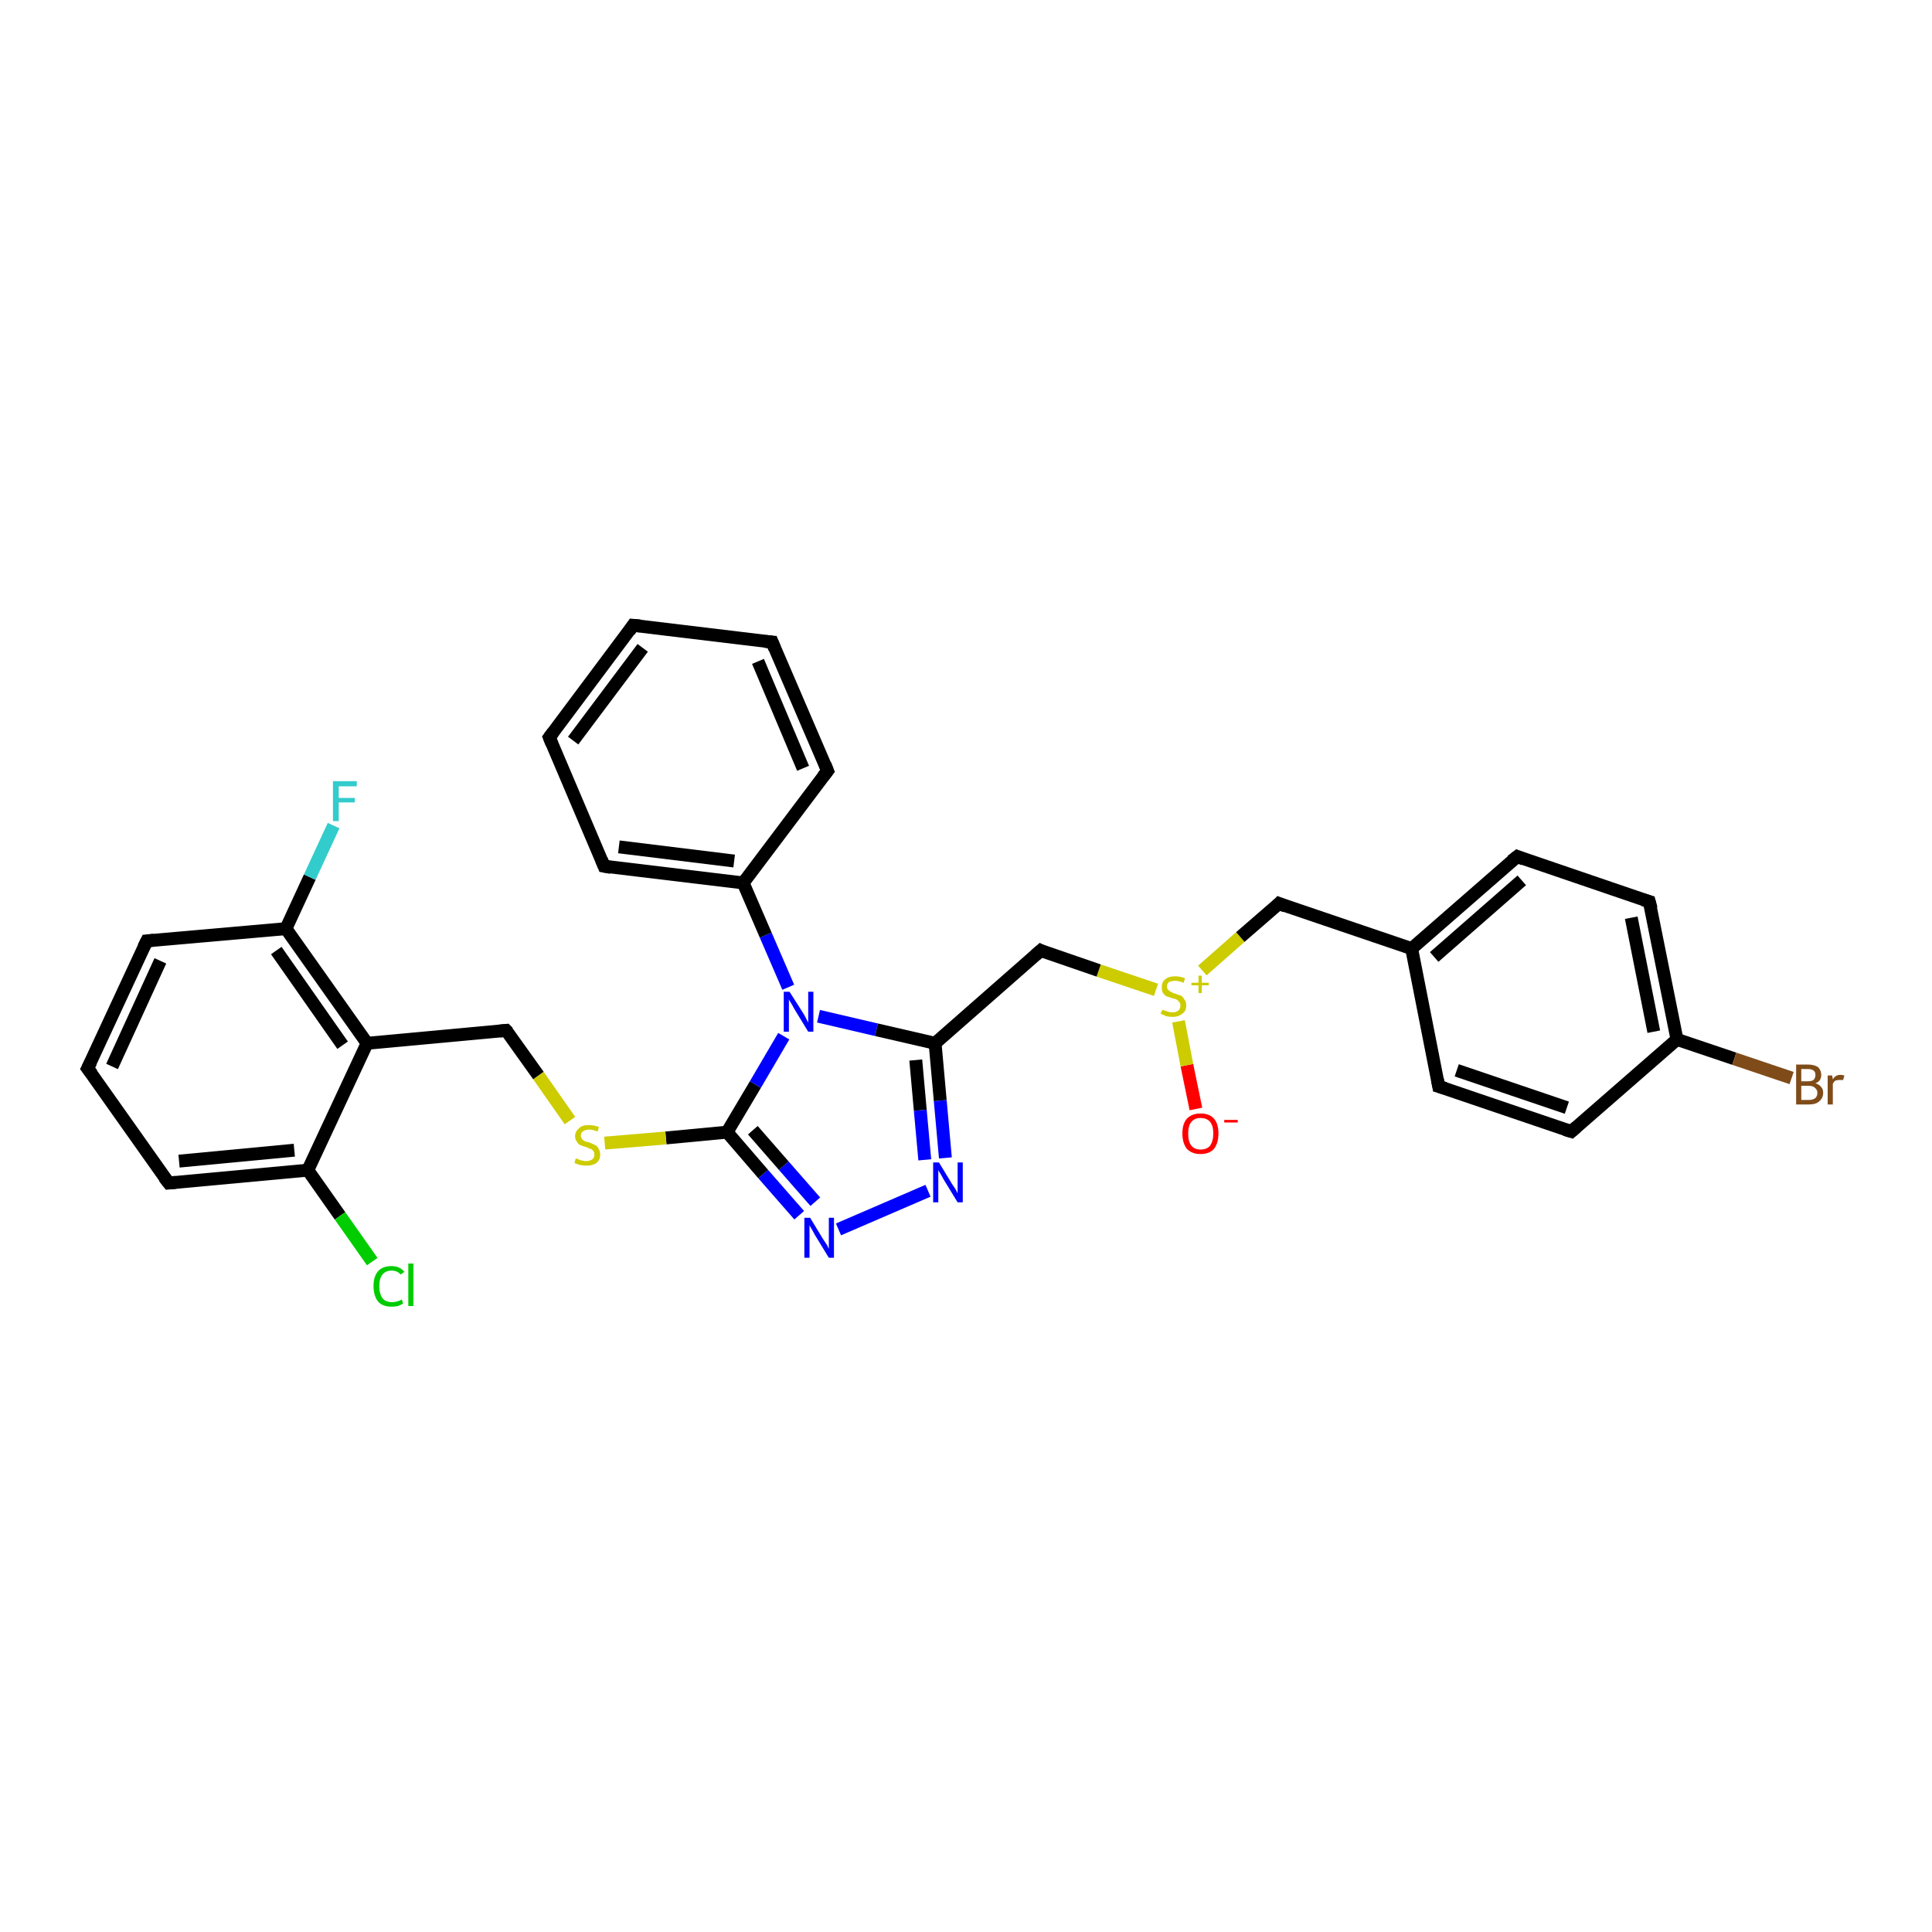 <?xml version='1.0' encoding='iso-8859-1'?>
<svg version='1.1' baseProfile='full'
              xmlns='http://www.w3.org/2000/svg'
                      xmlns:rdkit='http://www.rdkit.org/xml'
                      xmlns:xlink='http://www.w3.org/1999/xlink'
                  xml:space='preserve'
width='300px' height='300px' viewBox='0 0 300 300'>
<!-- END OF HEADER -->
<rect style='opacity:1.0;fill:#FFFFFF;stroke:none' width='300.0' height='300.0' x='0.0' y='0.0'> </rect>
<path class='bond-0 atom-0 atom-1' d='M 185.7,172.2 L 184.3,165.4' style='fill:none;fill-rule:evenodd;stroke:#FF0000;stroke-width:2.0px;stroke-linecap:butt;stroke-linejoin:miter;stroke-opacity:1' />
<path class='bond-0 atom-0 atom-1' d='M 184.3,165.4 L 183.0,158.6' style='fill:none;fill-rule:evenodd;stroke:#CCCC00;stroke-width:2.0px;stroke-linecap:butt;stroke-linejoin:miter;stroke-opacity:1' />
<path class='bond-1 atom-1 atom-2' d='M 186.7,150.7 L 192.6,145.5' style='fill:none;fill-rule:evenodd;stroke:#CCCC00;stroke-width:2.0px;stroke-linecap:butt;stroke-linejoin:miter;stroke-opacity:1' />
<path class='bond-1 atom-1 atom-2' d='M 192.6,145.5 L 198.6,140.3' style='fill:none;fill-rule:evenodd;stroke:#000000;stroke-width:2.0px;stroke-linecap:butt;stroke-linejoin:miter;stroke-opacity:1' />
<path class='bond-2 atom-2 atom-3' d='M 198.6,140.3 L 219.2,147.3' style='fill:none;fill-rule:evenodd;stroke:#000000;stroke-width:2.0px;stroke-linecap:butt;stroke-linejoin:miter;stroke-opacity:1' />
<path class='bond-3 atom-3 atom-4' d='M 219.2,147.3 L 235.6,133.0' style='fill:none;fill-rule:evenodd;stroke:#000000;stroke-width:2.0px;stroke-linecap:butt;stroke-linejoin:miter;stroke-opacity:1' />
<path class='bond-3 atom-3 atom-4' d='M 222.7,148.6 L 236.3,136.7' style='fill:none;fill-rule:evenodd;stroke:#000000;stroke-width:2.0px;stroke-linecap:butt;stroke-linejoin:miter;stroke-opacity:1' />
<path class='bond-4 atom-4 atom-5' d='M 235.6,133.0 L 256.1,140.0' style='fill:none;fill-rule:evenodd;stroke:#000000;stroke-width:2.0px;stroke-linecap:butt;stroke-linejoin:miter;stroke-opacity:1' />
<path class='bond-5 atom-5 atom-6' d='M 256.1,140.0 L 260.4,161.4' style='fill:none;fill-rule:evenodd;stroke:#000000;stroke-width:2.0px;stroke-linecap:butt;stroke-linejoin:miter;stroke-opacity:1' />
<path class='bond-5 atom-5 atom-6' d='M 253.3,142.5 L 256.8,160.2' style='fill:none;fill-rule:evenodd;stroke:#000000;stroke-width:2.0px;stroke-linecap:butt;stroke-linejoin:miter;stroke-opacity:1' />
<path class='bond-6 atom-6 atom-7' d='M 260.4,161.4 L 269.3,164.4' style='fill:none;fill-rule:evenodd;stroke:#000000;stroke-width:2.0px;stroke-linecap:butt;stroke-linejoin:miter;stroke-opacity:1' />
<path class='bond-6 atom-6 atom-7' d='M 269.3,164.4 L 278.2,167.4' style='fill:none;fill-rule:evenodd;stroke:#7F4C19;stroke-width:2.0px;stroke-linecap:butt;stroke-linejoin:miter;stroke-opacity:1' />
<path class='bond-7 atom-6 atom-8' d='M 260.4,161.4 L 244.0,175.7' style='fill:none;fill-rule:evenodd;stroke:#000000;stroke-width:2.0px;stroke-linecap:butt;stroke-linejoin:miter;stroke-opacity:1' />
<path class='bond-8 atom-8 atom-9' d='M 244.0,175.7 L 223.4,168.7' style='fill:none;fill-rule:evenodd;stroke:#000000;stroke-width:2.0px;stroke-linecap:butt;stroke-linejoin:miter;stroke-opacity:1' />
<path class='bond-8 atom-8 atom-9' d='M 243.3,172.0 L 226.2,166.2' style='fill:none;fill-rule:evenodd;stroke:#000000;stroke-width:2.0px;stroke-linecap:butt;stroke-linejoin:miter;stroke-opacity:1' />
<path class='bond-9 atom-1 atom-10' d='M 179.5,153.7 L 170.6,150.7' style='fill:none;fill-rule:evenodd;stroke:#CCCC00;stroke-width:2.0px;stroke-linecap:butt;stroke-linejoin:miter;stroke-opacity:1' />
<path class='bond-9 atom-1 atom-10' d='M 170.6,150.7 L 161.6,147.6' style='fill:none;fill-rule:evenodd;stroke:#000000;stroke-width:2.0px;stroke-linecap:butt;stroke-linejoin:miter;stroke-opacity:1' />
<path class='bond-10 atom-10 atom-11' d='M 161.6,147.6 L 145.2,162.0' style='fill:none;fill-rule:evenodd;stroke:#000000;stroke-width:2.0px;stroke-linecap:butt;stroke-linejoin:miter;stroke-opacity:1' />
<path class='bond-11 atom-11 atom-12' d='M 145.2,162.0 L 146.0,170.9' style='fill:none;fill-rule:evenodd;stroke:#000000;stroke-width:2.0px;stroke-linecap:butt;stroke-linejoin:miter;stroke-opacity:1' />
<path class='bond-11 atom-11 atom-12' d='M 146.0,170.9 L 146.8,179.8' style='fill:none;fill-rule:evenodd;stroke:#0000FF;stroke-width:2.0px;stroke-linecap:butt;stroke-linejoin:miter;stroke-opacity:1' />
<path class='bond-11 atom-11 atom-12' d='M 142.2,164.6 L 142.9,172.4' style='fill:none;fill-rule:evenodd;stroke:#000000;stroke-width:2.0px;stroke-linecap:butt;stroke-linejoin:miter;stroke-opacity:1' />
<path class='bond-11 atom-11 atom-12' d='M 142.9,172.4 L 143.6,180.1' style='fill:none;fill-rule:evenodd;stroke:#0000FF;stroke-width:2.0px;stroke-linecap:butt;stroke-linejoin:miter;stroke-opacity:1' />
<path class='bond-12 atom-12 atom-13' d='M 144.1,184.9 L 130.2,190.9' style='fill:none;fill-rule:evenodd;stroke:#0000FF;stroke-width:2.0px;stroke-linecap:butt;stroke-linejoin:miter;stroke-opacity:1' />
<path class='bond-13 atom-13 atom-14' d='M 124.1,188.7 L 118.5,182.3' style='fill:none;fill-rule:evenodd;stroke:#0000FF;stroke-width:2.0px;stroke-linecap:butt;stroke-linejoin:miter;stroke-opacity:1' />
<path class='bond-13 atom-13 atom-14' d='M 118.5,182.3 L 112.9,175.8' style='fill:none;fill-rule:evenodd;stroke:#000000;stroke-width:2.0px;stroke-linecap:butt;stroke-linejoin:miter;stroke-opacity:1' />
<path class='bond-13 atom-13 atom-14' d='M 126.6,186.6 L 121.7,181.0' style='fill:none;fill-rule:evenodd;stroke:#0000FF;stroke-width:2.0px;stroke-linecap:butt;stroke-linejoin:miter;stroke-opacity:1' />
<path class='bond-13 atom-13 atom-14' d='M 121.7,181.0 L 116.9,175.5' style='fill:none;fill-rule:evenodd;stroke:#000000;stroke-width:2.0px;stroke-linecap:butt;stroke-linejoin:miter;stroke-opacity:1' />
<path class='bond-14 atom-14 atom-15' d='M 112.9,175.8 L 103.4,176.7' style='fill:none;fill-rule:evenodd;stroke:#000000;stroke-width:2.0px;stroke-linecap:butt;stroke-linejoin:miter;stroke-opacity:1' />
<path class='bond-14 atom-14 atom-15' d='M 103.4,176.7 L 93.9,177.5' style='fill:none;fill-rule:evenodd;stroke:#CCCC00;stroke-width:2.0px;stroke-linecap:butt;stroke-linejoin:miter;stroke-opacity:1' />
<path class='bond-15 atom-15 atom-16' d='M 88.5,174.0 L 83.6,167.0' style='fill:none;fill-rule:evenodd;stroke:#CCCC00;stroke-width:2.0px;stroke-linecap:butt;stroke-linejoin:miter;stroke-opacity:1' />
<path class='bond-15 atom-15 atom-16' d='M 83.6,167.0 L 78.6,160.0' style='fill:none;fill-rule:evenodd;stroke:#000000;stroke-width:2.0px;stroke-linecap:butt;stroke-linejoin:miter;stroke-opacity:1' />
<path class='bond-16 atom-16 atom-17' d='M 78.6,160.0 L 57.0,162.0' style='fill:none;fill-rule:evenodd;stroke:#000000;stroke-width:2.0px;stroke-linecap:butt;stroke-linejoin:miter;stroke-opacity:1' />
<path class='bond-17 atom-17 atom-18' d='M 57.0,162.0 L 44.4,144.2' style='fill:none;fill-rule:evenodd;stroke:#000000;stroke-width:2.0px;stroke-linecap:butt;stroke-linejoin:miter;stroke-opacity:1' />
<path class='bond-17 atom-17 atom-18' d='M 53.2,162.3 L 42.9,147.6' style='fill:none;fill-rule:evenodd;stroke:#000000;stroke-width:2.0px;stroke-linecap:butt;stroke-linejoin:miter;stroke-opacity:1' />
<path class='bond-18 atom-18 atom-19' d='M 44.4,144.2 L 48.1,136.2' style='fill:none;fill-rule:evenodd;stroke:#000000;stroke-width:2.0px;stroke-linecap:butt;stroke-linejoin:miter;stroke-opacity:1' />
<path class='bond-18 atom-18 atom-19' d='M 48.1,136.2 L 51.8,128.2' style='fill:none;fill-rule:evenodd;stroke:#33CCCC;stroke-width:2.0px;stroke-linecap:butt;stroke-linejoin:miter;stroke-opacity:1' />
<path class='bond-19 atom-18 atom-20' d='M 44.4,144.2 L 22.8,146.1' style='fill:none;fill-rule:evenodd;stroke:#000000;stroke-width:2.0px;stroke-linecap:butt;stroke-linejoin:miter;stroke-opacity:1' />
<path class='bond-20 atom-20 atom-21' d='M 22.8,146.1 L 13.6,165.9' style='fill:none;fill-rule:evenodd;stroke:#000000;stroke-width:2.0px;stroke-linecap:butt;stroke-linejoin:miter;stroke-opacity:1' />
<path class='bond-20 atom-20 atom-21' d='M 24.9,149.2 L 17.4,165.6' style='fill:none;fill-rule:evenodd;stroke:#000000;stroke-width:2.0px;stroke-linecap:butt;stroke-linejoin:miter;stroke-opacity:1' />
<path class='bond-21 atom-21 atom-22' d='M 13.6,165.9 L 26.2,183.7' style='fill:none;fill-rule:evenodd;stroke:#000000;stroke-width:2.0px;stroke-linecap:butt;stroke-linejoin:miter;stroke-opacity:1' />
<path class='bond-22 atom-22 atom-23' d='M 26.2,183.7 L 47.8,181.7' style='fill:none;fill-rule:evenodd;stroke:#000000;stroke-width:2.0px;stroke-linecap:butt;stroke-linejoin:miter;stroke-opacity:1' />
<path class='bond-22 atom-22 atom-23' d='M 27.8,180.3 L 45.7,178.6' style='fill:none;fill-rule:evenodd;stroke:#000000;stroke-width:2.0px;stroke-linecap:butt;stroke-linejoin:miter;stroke-opacity:1' />
<path class='bond-23 atom-23 atom-24' d='M 47.8,181.7 L 52.8,188.8' style='fill:none;fill-rule:evenodd;stroke:#000000;stroke-width:2.0px;stroke-linecap:butt;stroke-linejoin:miter;stroke-opacity:1' />
<path class='bond-23 atom-23 atom-24' d='M 52.8,188.8 L 57.8,195.9' style='fill:none;fill-rule:evenodd;stroke:#00CC00;stroke-width:2.0px;stroke-linecap:butt;stroke-linejoin:miter;stroke-opacity:1' />
<path class='bond-24 atom-14 atom-25' d='M 112.9,175.8 L 117.3,168.4' style='fill:none;fill-rule:evenodd;stroke:#000000;stroke-width:2.0px;stroke-linecap:butt;stroke-linejoin:miter;stroke-opacity:1' />
<path class='bond-24 atom-14 atom-25' d='M 117.3,168.4 L 121.7,160.9' style='fill:none;fill-rule:evenodd;stroke:#0000FF;stroke-width:2.0px;stroke-linecap:butt;stroke-linejoin:miter;stroke-opacity:1' />
<path class='bond-25 atom-25 atom-26' d='M 122.4,153.3 L 118.9,145.2' style='fill:none;fill-rule:evenodd;stroke:#0000FF;stroke-width:2.0px;stroke-linecap:butt;stroke-linejoin:miter;stroke-opacity:1' />
<path class='bond-25 atom-25 atom-26' d='M 118.9,145.2 L 115.4,137.1' style='fill:none;fill-rule:evenodd;stroke:#000000;stroke-width:2.0px;stroke-linecap:butt;stroke-linejoin:miter;stroke-opacity:1' />
<path class='bond-26 atom-26 atom-27' d='M 115.4,137.1 L 93.8,134.5' style='fill:none;fill-rule:evenodd;stroke:#000000;stroke-width:2.0px;stroke-linecap:butt;stroke-linejoin:miter;stroke-opacity:1' />
<path class='bond-26 atom-26 atom-27' d='M 114.0,133.7 L 96.1,131.5' style='fill:none;fill-rule:evenodd;stroke:#000000;stroke-width:2.0px;stroke-linecap:butt;stroke-linejoin:miter;stroke-opacity:1' />
<path class='bond-27 atom-27 atom-28' d='M 93.8,134.5 L 85.3,114.5' style='fill:none;fill-rule:evenodd;stroke:#000000;stroke-width:2.0px;stroke-linecap:butt;stroke-linejoin:miter;stroke-opacity:1' />
<path class='bond-28 atom-28 atom-29' d='M 85.3,114.5 L 98.3,97.1' style='fill:none;fill-rule:evenodd;stroke:#000000;stroke-width:2.0px;stroke-linecap:butt;stroke-linejoin:miter;stroke-opacity:1' />
<path class='bond-28 atom-28 atom-29' d='M 89.0,115.0 L 99.8,100.6' style='fill:none;fill-rule:evenodd;stroke:#000000;stroke-width:2.0px;stroke-linecap:butt;stroke-linejoin:miter;stroke-opacity:1' />
<path class='bond-29 atom-29 atom-30' d='M 98.3,97.1 L 119.9,99.7' style='fill:none;fill-rule:evenodd;stroke:#000000;stroke-width:2.0px;stroke-linecap:butt;stroke-linejoin:miter;stroke-opacity:1' />
<path class='bond-30 atom-30 atom-31' d='M 119.9,99.7 L 128.5,119.7' style='fill:none;fill-rule:evenodd;stroke:#000000;stroke-width:2.0px;stroke-linecap:butt;stroke-linejoin:miter;stroke-opacity:1' />
<path class='bond-30 atom-30 atom-31' d='M 117.7,102.7 L 124.7,119.3' style='fill:none;fill-rule:evenodd;stroke:#000000;stroke-width:2.0px;stroke-linecap:butt;stroke-linejoin:miter;stroke-opacity:1' />
<path class='bond-31 atom-9 atom-3' d='M 223.4,168.7 L 219.2,147.3' style='fill:none;fill-rule:evenodd;stroke:#000000;stroke-width:2.0px;stroke-linecap:butt;stroke-linejoin:miter;stroke-opacity:1' />
<path class='bond-32 atom-25 atom-11' d='M 127.1,157.8 L 136.1,159.9' style='fill:none;fill-rule:evenodd;stroke:#0000FF;stroke-width:2.0px;stroke-linecap:butt;stroke-linejoin:miter;stroke-opacity:1' />
<path class='bond-32 atom-25 atom-11' d='M 136.1,159.9 L 145.2,162.0' style='fill:none;fill-rule:evenodd;stroke:#000000;stroke-width:2.0px;stroke-linecap:butt;stroke-linejoin:miter;stroke-opacity:1' />
<path class='bond-33 atom-31 atom-26' d='M 128.5,119.7 L 115.4,137.1' style='fill:none;fill-rule:evenodd;stroke:#000000;stroke-width:2.0px;stroke-linecap:butt;stroke-linejoin:miter;stroke-opacity:1' />
<path class='bond-34 atom-23 atom-17' d='M 47.8,181.7 L 57.0,162.0' style='fill:none;fill-rule:evenodd;stroke:#000000;stroke-width:2.0px;stroke-linecap:butt;stroke-linejoin:miter;stroke-opacity:1' />
<path d='M 198.3,140.6 L 198.6,140.3 L 199.6,140.7' style='fill:none;stroke:#000000;stroke-width:2.0px;stroke-linecap:butt;stroke-linejoin:miter;stroke-opacity:1;' />
<path d='M 234.7,133.7 L 235.6,133.0 L 236.6,133.4' style='fill:none;stroke:#000000;stroke-width:2.0px;stroke-linecap:butt;stroke-linejoin:miter;stroke-opacity:1;' />
<path d='M 255.1,139.7 L 256.1,140.0 L 256.4,141.1' style='fill:none;stroke:#000000;stroke-width:2.0px;stroke-linecap:butt;stroke-linejoin:miter;stroke-opacity:1;' />
<path d='M 244.8,175.0 L 244.0,175.7 L 243.0,175.4' style='fill:none;stroke:#000000;stroke-width:2.0px;stroke-linecap:butt;stroke-linejoin:miter;stroke-opacity:1;' />
<path d='M 224.4,169.0 L 223.4,168.7 L 223.2,167.6' style='fill:none;stroke:#000000;stroke-width:2.0px;stroke-linecap:butt;stroke-linejoin:miter;stroke-opacity:1;' />
<path d='M 162.0,147.8 L 161.6,147.6 L 160.8,148.3' style='fill:none;stroke:#000000;stroke-width:2.0px;stroke-linecap:butt;stroke-linejoin:miter;stroke-opacity:1;' />
<path d='M 78.9,160.3 L 78.6,160.0 L 77.6,160.1' style='fill:none;stroke:#000000;stroke-width:2.0px;stroke-linecap:butt;stroke-linejoin:miter;stroke-opacity:1;' />
<path d='M 23.9,146.0 L 22.8,146.1 L 22.3,147.1' style='fill:none;stroke:#000000;stroke-width:2.0px;stroke-linecap:butt;stroke-linejoin:miter;stroke-opacity:1;' />
<path d='M 14.1,164.9 L 13.6,165.9 L 14.3,166.8' style='fill:none;stroke:#000000;stroke-width:2.0px;stroke-linecap:butt;stroke-linejoin:miter;stroke-opacity:1;' />
<path d='M 25.5,182.8 L 26.2,183.7 L 27.3,183.6' style='fill:none;stroke:#000000;stroke-width:2.0px;stroke-linecap:butt;stroke-linejoin:miter;stroke-opacity:1;' />
<path d='M 94.9,134.7 L 93.8,134.5 L 93.4,133.5' style='fill:none;stroke:#000000;stroke-width:2.0px;stroke-linecap:butt;stroke-linejoin:miter;stroke-opacity:1;' />
<path d='M 85.7,115.5 L 85.3,114.5 L 85.9,113.7' style='fill:none;stroke:#000000;stroke-width:2.0px;stroke-linecap:butt;stroke-linejoin:miter;stroke-opacity:1;' />
<path d='M 97.7,98.0 L 98.3,97.1 L 99.4,97.2' style='fill:none;stroke:#000000;stroke-width:2.0px;stroke-linecap:butt;stroke-linejoin:miter;stroke-opacity:1;' />
<path d='M 118.8,99.6 L 119.9,99.7 L 120.3,100.7' style='fill:none;stroke:#000000;stroke-width:2.0px;stroke-linecap:butt;stroke-linejoin:miter;stroke-opacity:1;' />
<path d='M 128.1,118.7 L 128.5,119.7 L 127.8,120.6' style='fill:none;stroke:#000000;stroke-width:2.0px;stroke-linecap:butt;stroke-linejoin:miter;stroke-opacity:1;' />
<path class='atom-0' d='M 183.6 176.0
Q 183.6 174.5, 184.3 173.7
Q 185.1 172.9, 186.4 172.9
Q 187.8 172.9, 188.5 173.7
Q 189.2 174.5, 189.2 176.0
Q 189.2 177.5, 188.5 178.4
Q 187.8 179.2, 186.4 179.2
Q 185.1 179.2, 184.3 178.4
Q 183.6 177.5, 183.6 176.0
M 186.4 178.5
Q 187.4 178.5, 187.9 177.9
Q 188.4 177.2, 188.4 176.0
Q 188.4 174.8, 187.9 174.2
Q 187.4 173.6, 186.4 173.6
Q 185.5 173.6, 185.0 174.2
Q 184.5 174.8, 184.5 176.0
Q 184.5 177.3, 185.0 177.9
Q 185.5 178.5, 186.4 178.5
' fill='#FF0000'/>
<path class='atom-0' d='M 190.1 173.9
L 192.2 173.9
L 192.2 174.3
L 190.1 174.3
L 190.1 173.9
' fill='#FF0000'/>
<path class='atom-1' d='M 180.5 156.8
Q 180.5 156.8, 180.8 156.9
Q 181.1 157.0, 181.4 157.1
Q 181.7 157.2, 182.1 157.2
Q 182.6 157.2, 183.0 156.9
Q 183.3 156.6, 183.3 156.1
Q 183.3 155.8, 183.1 155.6
Q 183.0 155.4, 182.7 155.2
Q 182.5 155.1, 182.0 155.0
Q 181.5 154.8, 181.1 154.7
Q 180.8 154.5, 180.6 154.2
Q 180.4 153.9, 180.4 153.3
Q 180.4 152.5, 180.9 152.1
Q 181.4 151.6, 182.5 151.6
Q 183.2 151.6, 184.0 151.9
L 183.8 152.6
Q 183.0 152.3, 182.5 152.3
Q 181.9 152.3, 181.5 152.5
Q 181.2 152.8, 181.2 153.2
Q 181.2 153.5, 181.4 153.7
Q 181.6 153.9, 181.8 154.0
Q 182.1 154.2, 182.5 154.3
Q 183.0 154.5, 183.4 154.6
Q 183.7 154.8, 183.9 155.2
Q 184.2 155.5, 184.2 156.1
Q 184.2 157.0, 183.6 157.4
Q 183.0 157.9, 182.1 157.9
Q 181.5 157.9, 181.1 157.8
Q 180.7 157.6, 180.2 157.4
L 180.5 156.8
' fill='#CCCC00'/>
<path class='atom-1' d='M 185.0 152.6
L 186.1 152.6
L 186.1 151.5
L 186.6 151.5
L 186.6 152.6
L 187.7 152.6
L 187.7 153.0
L 186.6 153.0
L 186.6 154.2
L 186.1 154.2
L 186.1 153.0
L 185.0 153.0
L 185.0 152.6
' fill='#CCCC00'/>
<path class='atom-7' d='M 281.9 168.2
Q 282.5 168.4, 282.8 168.8
Q 283.1 169.1, 283.1 169.7
Q 283.1 170.5, 282.5 171.0
Q 282.0 171.5, 280.9 171.5
L 278.9 171.5
L 278.9 165.3
L 280.7 165.3
Q 281.7 165.3, 282.3 165.7
Q 282.8 166.2, 282.8 166.9
Q 282.8 167.9, 281.9 168.2
M 279.7 166.0
L 279.7 167.9
L 280.7 167.9
Q 281.3 167.9, 281.6 167.7
Q 281.9 167.4, 281.9 166.9
Q 281.9 166.0, 280.7 166.0
L 279.7 166.0
M 280.9 170.8
Q 281.5 170.8, 281.9 170.5
Q 282.2 170.2, 282.2 169.7
Q 282.2 169.2, 281.8 168.9
Q 281.5 168.6, 280.8 168.6
L 279.7 168.6
L 279.7 170.8
L 280.9 170.8
' fill='#7F4C19'/>
<path class='atom-7' d='M 284.5 167.0
L 284.6 167.6
Q 285.0 166.9, 285.8 166.9
Q 286.0 166.9, 286.4 167.0
L 286.2 167.7
Q 285.9 167.7, 285.6 167.7
Q 285.3 167.7, 285.0 167.8
Q 284.8 167.9, 284.6 168.3
L 284.6 171.5
L 283.8 171.5
L 283.8 167.0
L 284.5 167.0
' fill='#7F4C19'/>
<path class='atom-12' d='M 145.8 180.5
L 147.8 183.8
Q 148.0 184.1, 148.4 184.7
Q 148.7 185.3, 148.7 185.3
L 148.7 180.5
L 149.5 180.5
L 149.5 186.7
L 148.7 186.7
L 146.5 183.1
Q 146.3 182.7, 146.0 182.2
Q 145.7 181.8, 145.7 181.6
L 145.7 186.7
L 144.9 186.7
L 144.9 180.5
L 145.8 180.5
' fill='#0000FF'/>
<path class='atom-13' d='M 125.8 189.1
L 127.8 192.4
Q 128.0 192.7, 128.4 193.3
Q 128.7 193.9, 128.7 193.9
L 128.7 189.1
L 129.5 189.1
L 129.5 195.3
L 128.7 195.3
L 126.5 191.7
Q 126.3 191.3, 126.0 190.8
Q 125.7 190.3, 125.7 190.2
L 125.7 195.3
L 124.9 195.3
L 124.9 189.1
L 125.8 189.1
' fill='#0000FF'/>
<path class='atom-15' d='M 89.4 179.9
Q 89.5 179.9, 89.8 180.0
Q 90.1 180.2, 90.4 180.2
Q 90.7 180.3, 91.0 180.3
Q 91.6 180.3, 92.0 180.0
Q 92.3 179.7, 92.3 179.3
Q 92.3 178.9, 92.1 178.7
Q 92.0 178.5, 91.7 178.4
Q 91.4 178.3, 91.0 178.1
Q 90.5 178.0, 90.1 177.8
Q 89.8 177.7, 89.6 177.3
Q 89.3 177.0, 89.3 176.4
Q 89.3 175.7, 89.9 175.2
Q 90.4 174.7, 91.4 174.7
Q 92.2 174.7, 93.0 175.0
L 92.8 175.7
Q 92.0 175.4, 91.5 175.4
Q 90.9 175.4, 90.5 175.7
Q 90.2 175.9, 90.2 176.3
Q 90.2 176.7, 90.4 176.9
Q 90.6 177.1, 90.8 177.2
Q 91.0 177.3, 91.5 177.4
Q 92.0 177.6, 92.4 177.8
Q 92.7 177.9, 92.9 178.3
Q 93.2 178.7, 93.2 179.3
Q 93.2 180.1, 92.6 180.6
Q 92.0 181.0, 91.1 181.0
Q 90.5 181.0, 90.1 180.9
Q 89.7 180.8, 89.2 180.6
L 89.4 179.9
' fill='#CCCC00'/>
<path class='atom-19' d='M 51.7 121.3
L 55.4 121.3
L 55.4 122.1
L 52.6 122.1
L 52.6 123.9
L 55.1 123.9
L 55.1 124.6
L 52.6 124.6
L 52.6 127.5
L 51.7 127.5
L 51.7 121.3
' fill='#33CCCC'/>
<path class='atom-24' d='M 58.0 199.7
Q 58.0 198.2, 58.7 197.4
Q 59.4 196.6, 60.8 196.6
Q 62.1 196.6, 62.8 197.5
L 62.2 197.9
Q 61.7 197.3, 60.8 197.3
Q 59.9 197.3, 59.4 197.9
Q 58.9 198.5, 58.9 199.7
Q 58.9 200.9, 59.4 201.6
Q 59.9 202.2, 60.9 202.2
Q 61.6 202.2, 62.4 201.8
L 62.6 202.4
Q 62.3 202.6, 61.8 202.8
Q 61.3 202.9, 60.8 202.9
Q 59.4 202.9, 58.7 202.1
Q 58.0 201.2, 58.0 199.7
' fill='#00CC00'/>
<path class='atom-24' d='M 63.4 196.2
L 64.2 196.2
L 64.2 202.8
L 63.4 202.8
L 63.4 196.2
' fill='#00CC00'/>
<path class='atom-25' d='M 122.6 154.0
L 124.7 157.3
Q 124.9 157.6, 125.2 158.2
Q 125.5 158.8, 125.5 158.8
L 125.5 154.0
L 126.3 154.0
L 126.3 160.2
L 125.5 160.2
L 123.3 156.6
Q 123.1 156.2, 122.8 155.7
Q 122.5 155.3, 122.5 155.1
L 122.5 160.2
L 121.7 160.2
L 121.7 154.0
L 122.6 154.0
' fill='#0000FF'/>
</svg>
